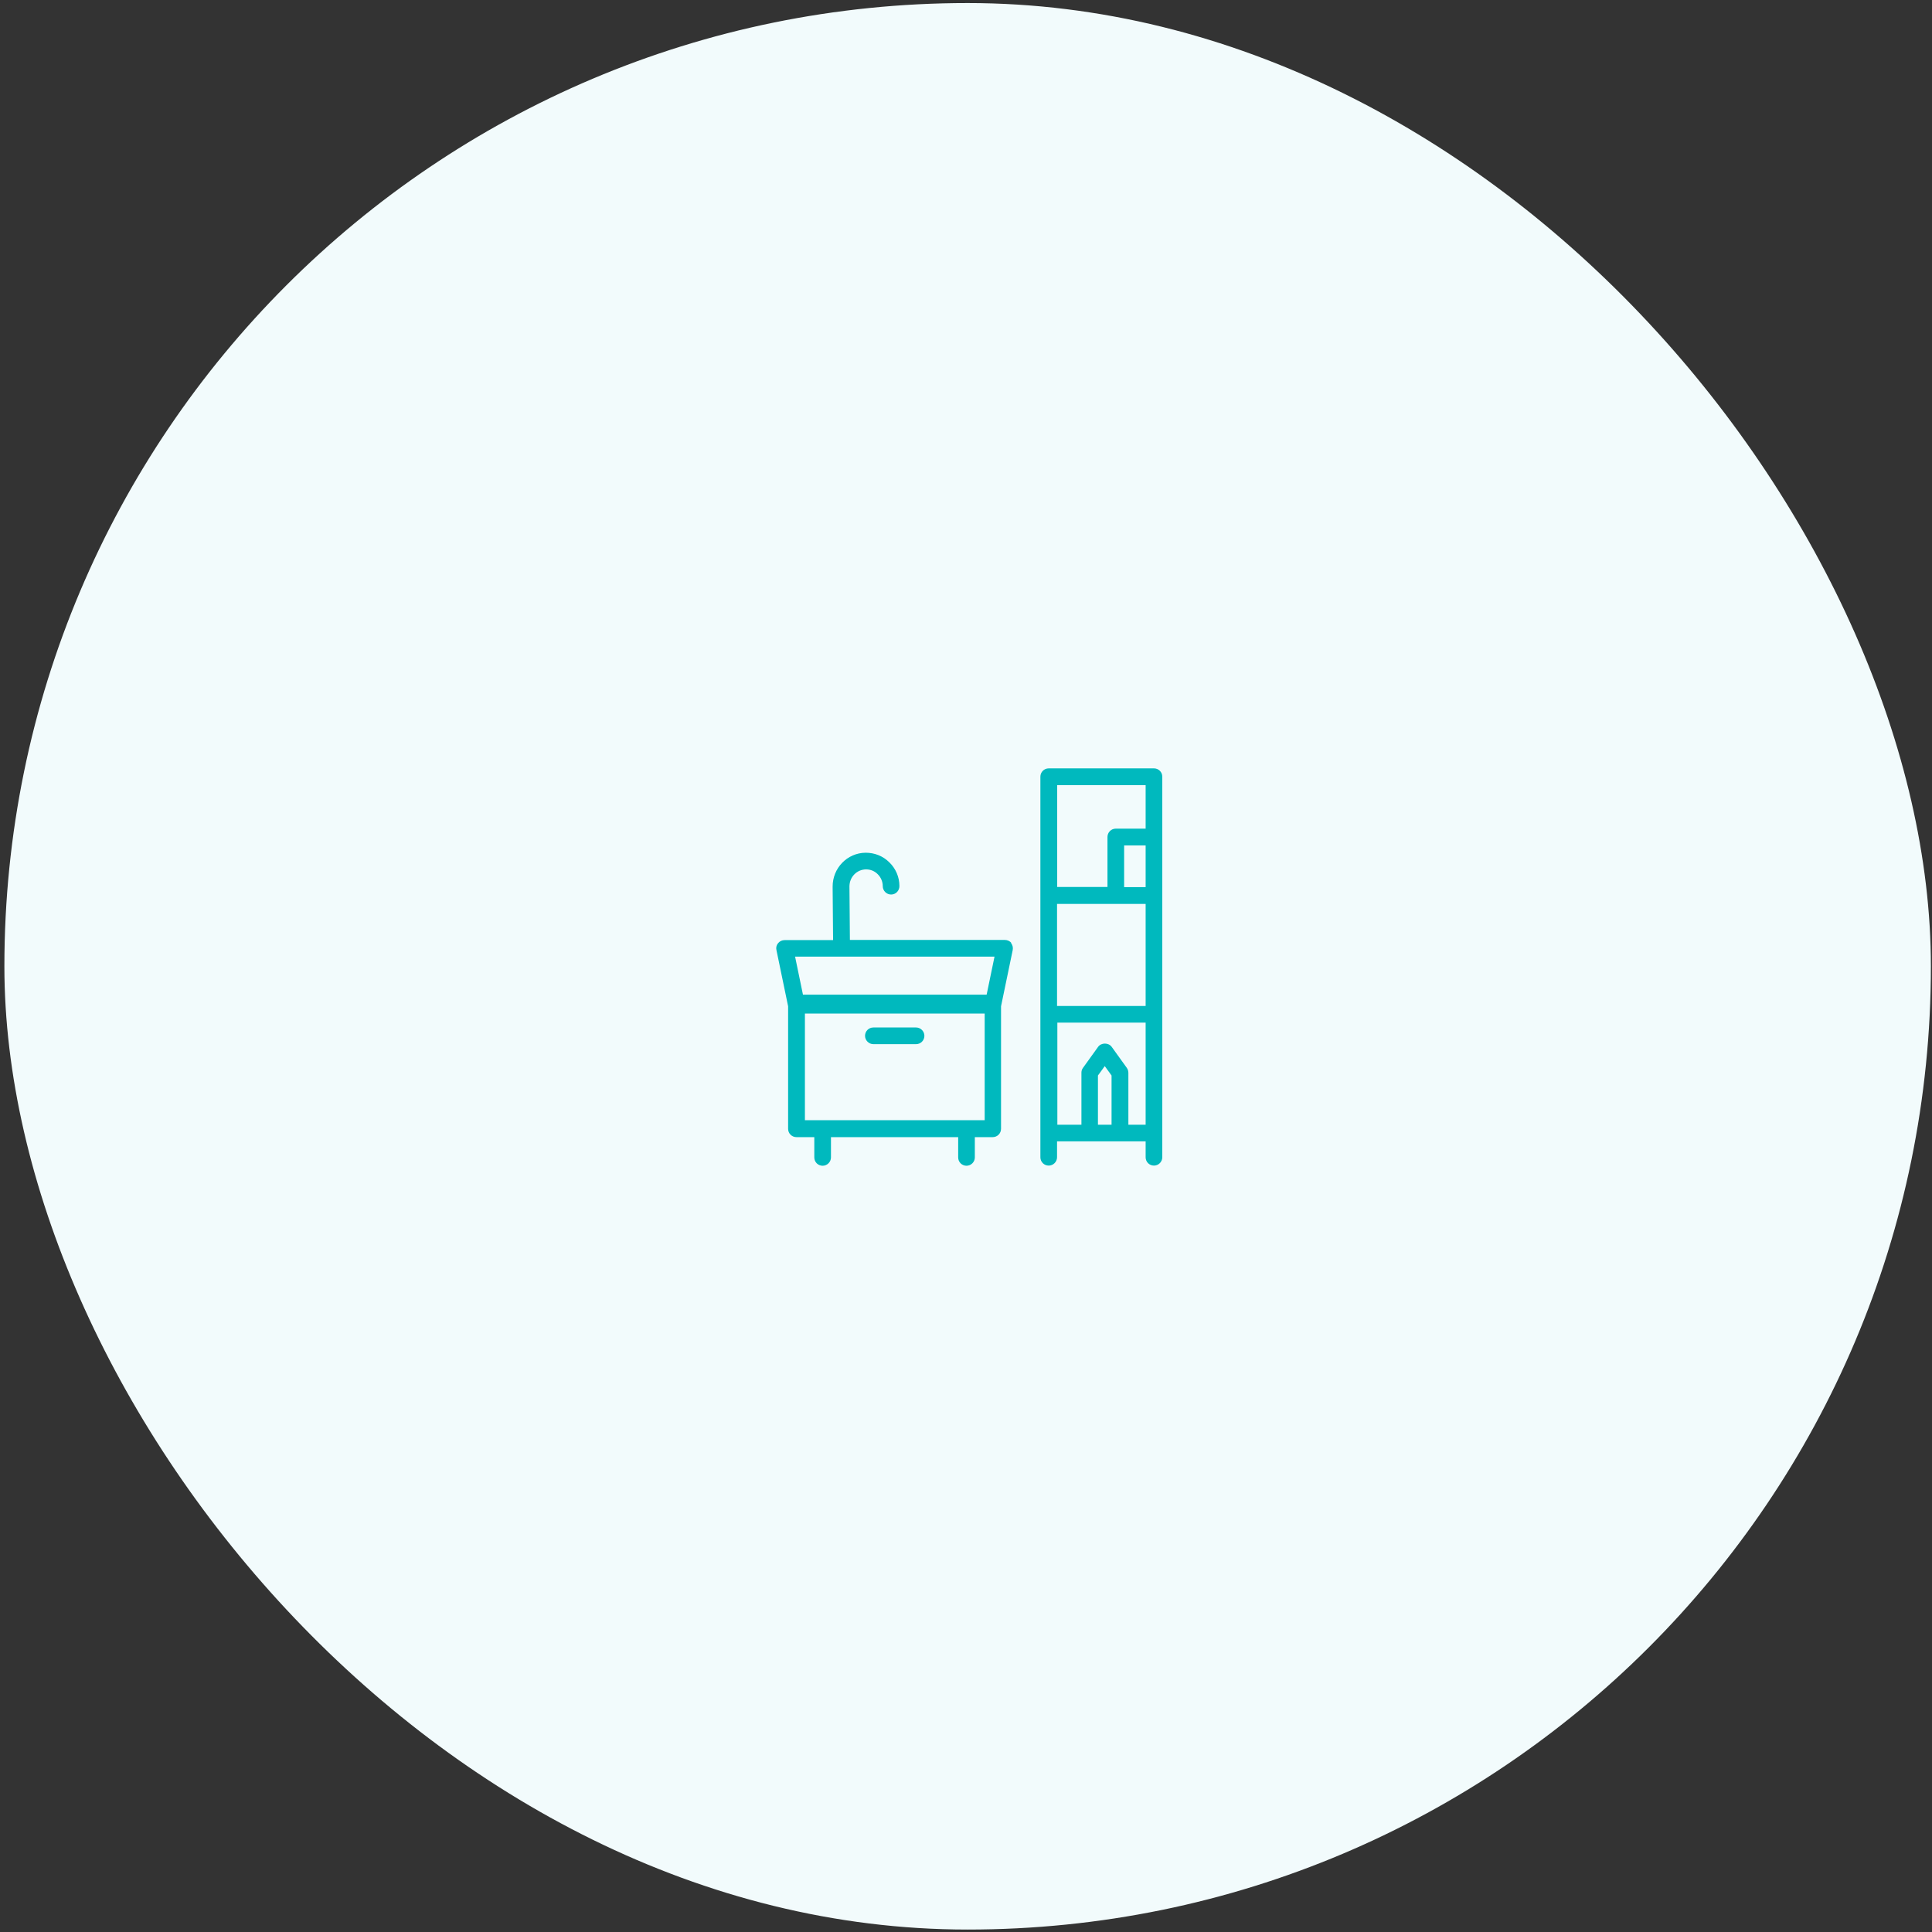 <svg width="251" height="251" viewBox="0 0 251 251" fill="none" xmlns="http://www.w3.org/2000/svg">
<rect x="0" y="0" width="251" height="251" fill="#333333" stroke="none"/>
<rect x="0.57" y="0.396" width="250.286" height="250.286" rx="125.143" fill="#F2FBFC"/>
<g clip-path="url(#clip0_0_206)">
<path d="M119.013 133.488H113.465C112.855 133.488 112.383 133.98 112.383 134.57C112.383 135.161 112.875 135.653 113.465 135.653H119.013C119.623 135.653 120.095 135.161 120.095 134.57C120.095 133.98 119.604 133.488 119.013 133.488Z" fill="#00B9BE"/>
<path d="M131.389 122.51C131.193 122.254 130.878 122.116 130.543 122.116H110.416L110.357 115.171C110.357 113.951 111.301 112.968 112.501 112.948C113.111 112.948 113.623 113.164 114.036 113.578C114.449 113.991 114.685 114.542 114.685 115.132C114.685 115.722 115.177 116.214 115.768 116.214C116.377 116.214 116.85 115.722 116.85 115.112C116.85 113.951 116.377 112.85 115.551 112.043C114.725 111.217 113.643 110.784 112.462 110.784C110.062 110.803 108.153 112.791 108.173 115.211L108.232 122.136H101.936C101.602 122.136 101.306 122.274 101.09 122.53C100.874 122.785 100.795 123.12 100.874 123.435L102.389 130.734V146.651C102.389 147.261 102.88 147.733 103.471 147.733H105.792V150.37C105.792 150.98 106.284 151.452 106.874 151.452C107.465 151.452 107.957 150.96 107.957 150.37V147.733H124.484V150.37C124.484 150.98 124.975 151.452 125.566 151.452C126.156 151.452 126.648 150.96 126.648 150.37V147.733H128.969C129.579 147.733 130.052 147.241 130.052 146.651V130.734L131.567 123.435C131.626 123.12 131.567 122.785 131.35 122.53L131.389 122.51ZM109.353 124.281H129.206L128.182 129.219H104.317L103.294 124.281H109.353ZM104.572 145.53V131.678H127.927V145.53H104.572Z" fill="#00B9BE"/>
<path d="M149.92 99.825H136.246C135.636 99.825 135.164 100.317 135.164 100.907V150.35C135.164 150.96 135.656 151.432 136.246 151.432C136.836 151.432 137.328 150.94 137.328 150.35V148.284H148.838V150.35C148.838 150.96 149.33 151.432 149.92 151.432C150.511 151.432 151.002 150.94 151.002 150.35V100.907C151.002 100.297 150.511 99.825 149.92 99.825ZM137.328 117.434H148.838V130.695H137.328V117.434ZM148.838 115.25H146.044V109.839H148.838V115.25ZM148.838 101.989V107.655H144.962C144.352 107.655 143.88 108.147 143.88 108.737V115.23H137.348V102.009H148.858L148.838 101.989ZM137.328 132.859H148.838V146.12H146.595V139.371C146.595 139.135 146.517 138.919 146.398 138.742L144.431 136.007C144.018 135.436 143.073 135.436 142.66 136.007L140.693 138.742C140.555 138.919 140.496 139.155 140.496 139.371V146.12H137.368V132.859H137.328ZM142.641 146.12V139.726L143.526 138.506L144.411 139.726V146.12H142.641Z" fill="#00B9BE"/>
</g>
<defs>
<clipPath id="clip0_0_206">
<rect width="50.151" height="51.627" fill="white" transform="translate(100.852 99.825)"/>
</clipPath>
</defs>
</svg>

